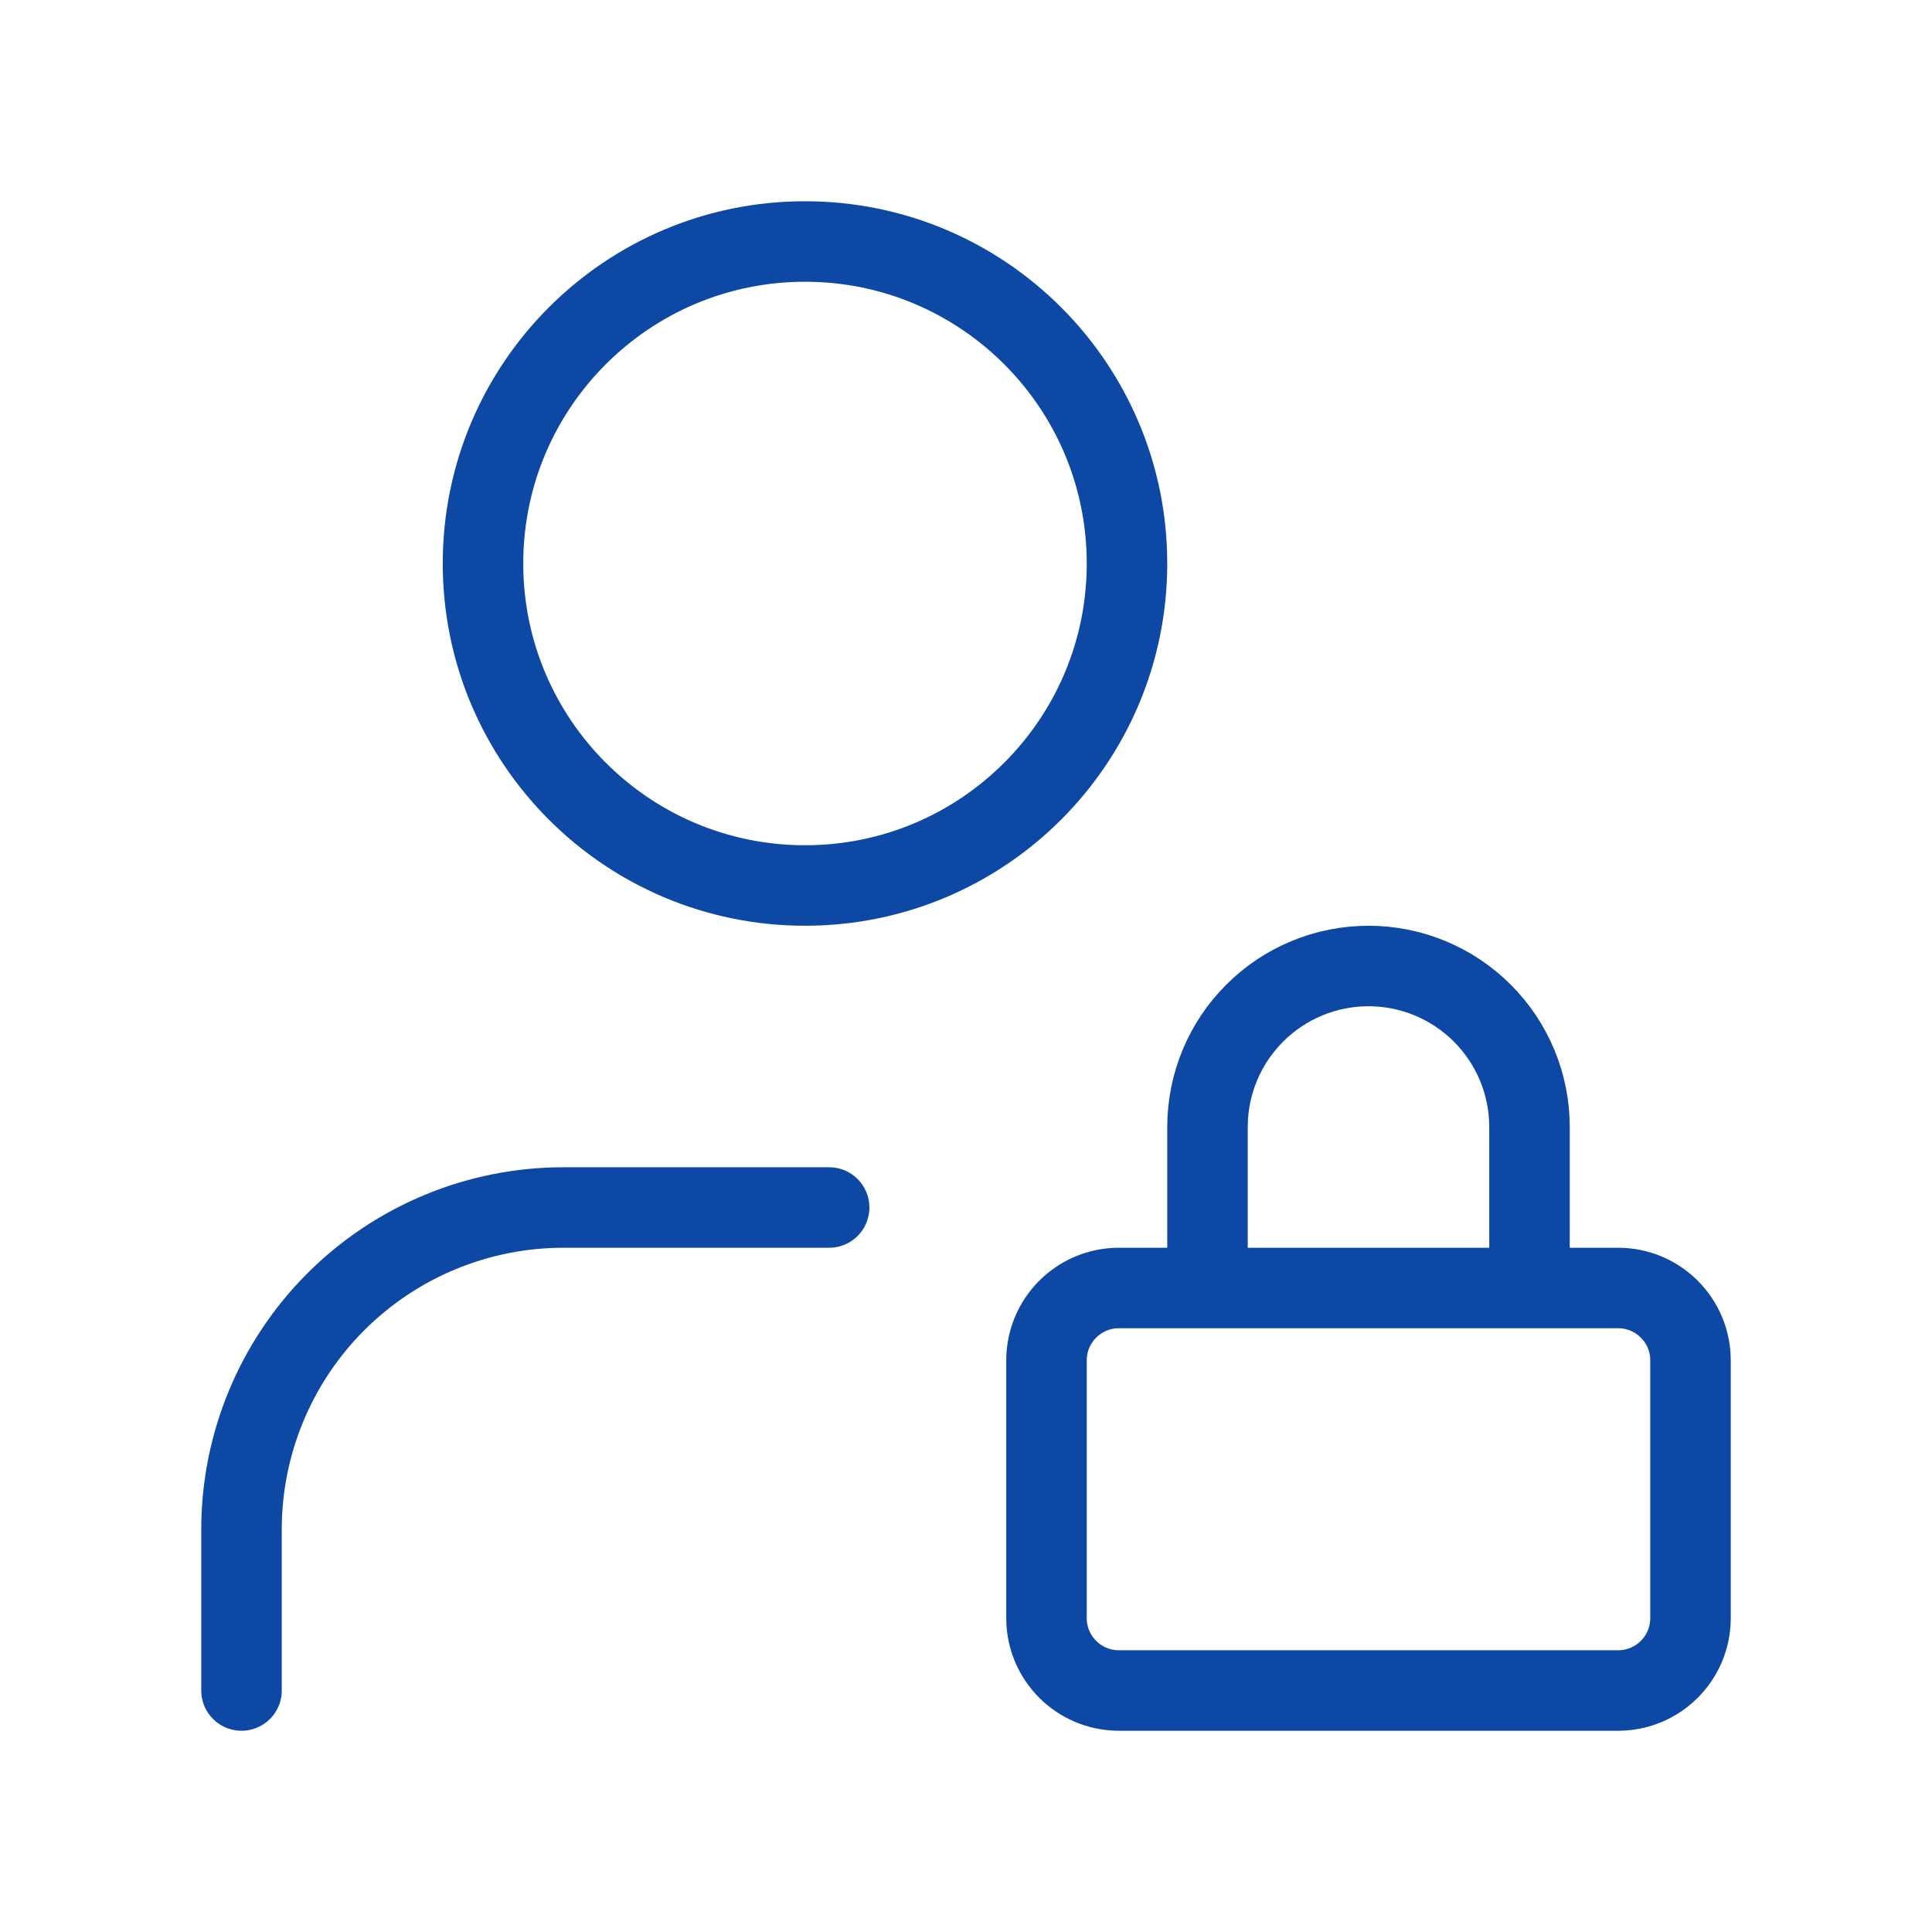 <svg width="48" height="48" viewBox="0 0 48 48" fill="none" xmlns="http://www.w3.org/2000/svg">
<path d="M20.6 30H14C11.878 30 9.843 30.843 8.343 32.343C6.843 33.843 6 35.878 6 38V42M30 31V28C30 26.939 30.421 25.922 31.172 25.172C31.922 24.421 32.939 24 34 24C35.061 24 36.078 24.421 36.828 25.172C37.579 25.922 38 26.939 38 28V31M28 14C28 18.418 24.418 22 20 22C15.582 22 12 18.418 12 14C12 9.582 15.582 6 20 6C24.418 6 28 9.582 28 14ZM27.798 32H40.202C41.195 32 42 32.805 42 33.798V40.202C42 41.195 41.195 42 40.202 42H27.798C26.805 42 26 41.195 26 40.202V33.798C26 32.805 26.805 32 27.798 32Z" stroke="#0C48A4" stroke-width="2" stroke-linecap="round" stroke-linejoin="round"/>
</svg>
